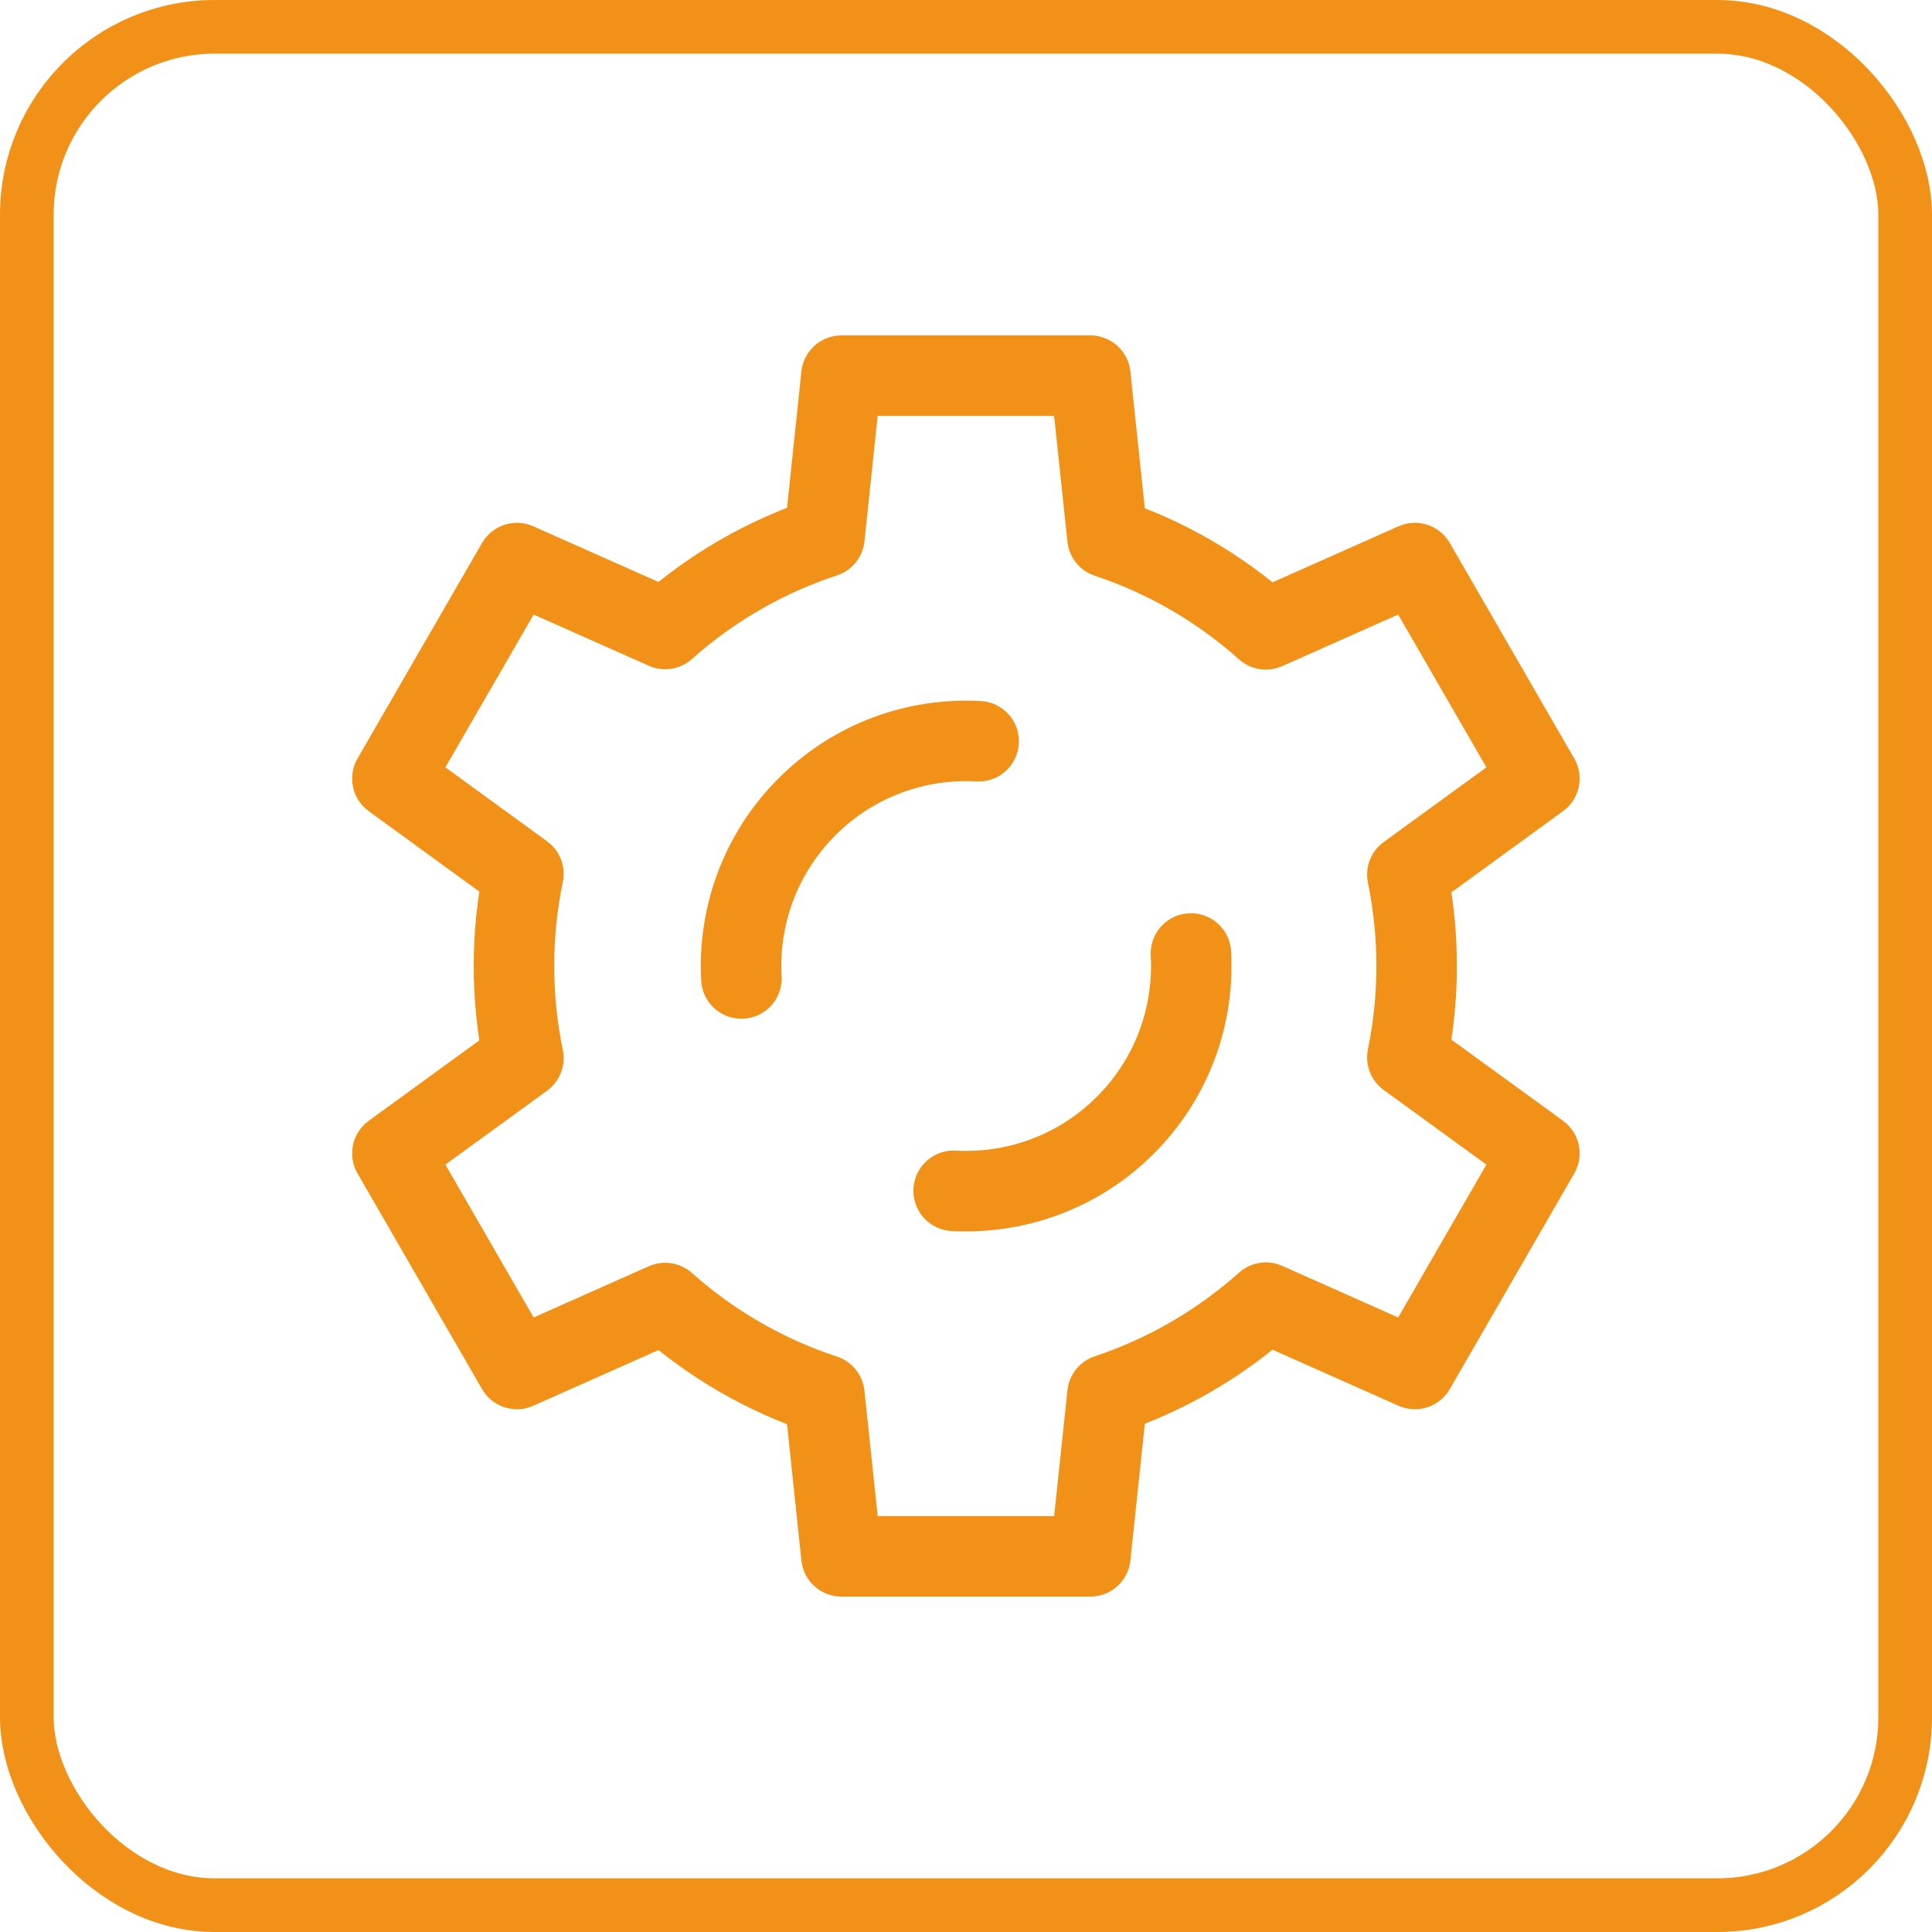 <svg width="36" height="36" viewBox="0 0 36 36" fill="none" xmlns="http://www.w3.org/2000/svg">
<rect x="0.5" y="0.5" width="35" height="35" rx="3.5" stroke="#F29118"/>
<path fill-rule="evenodd" clip-rule="evenodd" d="M26.397 18C26.397 17.417 26.337 16.847 26.224 16.297L28.684 14.508L26.365 10.492L23.587 11.727C22.74 10.97 21.739 10.382 20.636 10.016L20.317 7H15.679L15.362 10.009C14.253 10.373 13.246 10.961 12.394 11.72L9.632 10.492L7.312 14.508L9.753 16.283C9.638 16.837 9.577 17.412 9.577 18C9.577 18.588 9.638 19.163 9.753 19.717L7.312 21.491L9.632 25.509L12.394 24.28C13.246 25.039 14.253 25.627 15.362 25.991L15.679 29H20.317L20.636 25.984C21.738 25.618 22.74 25.03 23.587 24.273L26.365 25.509L28.684 21.491L26.224 19.703C26.337 19.153 26.397 18.583 26.397 18Z" stroke="#F29118" stroke-width="1.5" stroke-miterlimit="2.613" stroke-linecap="round" stroke-linejoin="round"/>
<path d="M18.236 13.812C17.087 13.748 15.915 14.155 15.037 15.034C14.159 15.912 13.751 17.083 13.815 18.233" stroke="#F29118" stroke-width="1.5" stroke-miterlimit="2.613" stroke-linecap="round" stroke-linejoin="round"/>
<path d="M17.77 22.189C18.919 22.252 20.09 21.845 20.969 20.967C21.848 20.088 22.255 18.917 22.191 17.767" stroke="#F29118" stroke-width="1.5" stroke-miterlimit="2.613" stroke-linecap="round" stroke-linejoin="round"/>
</svg>

